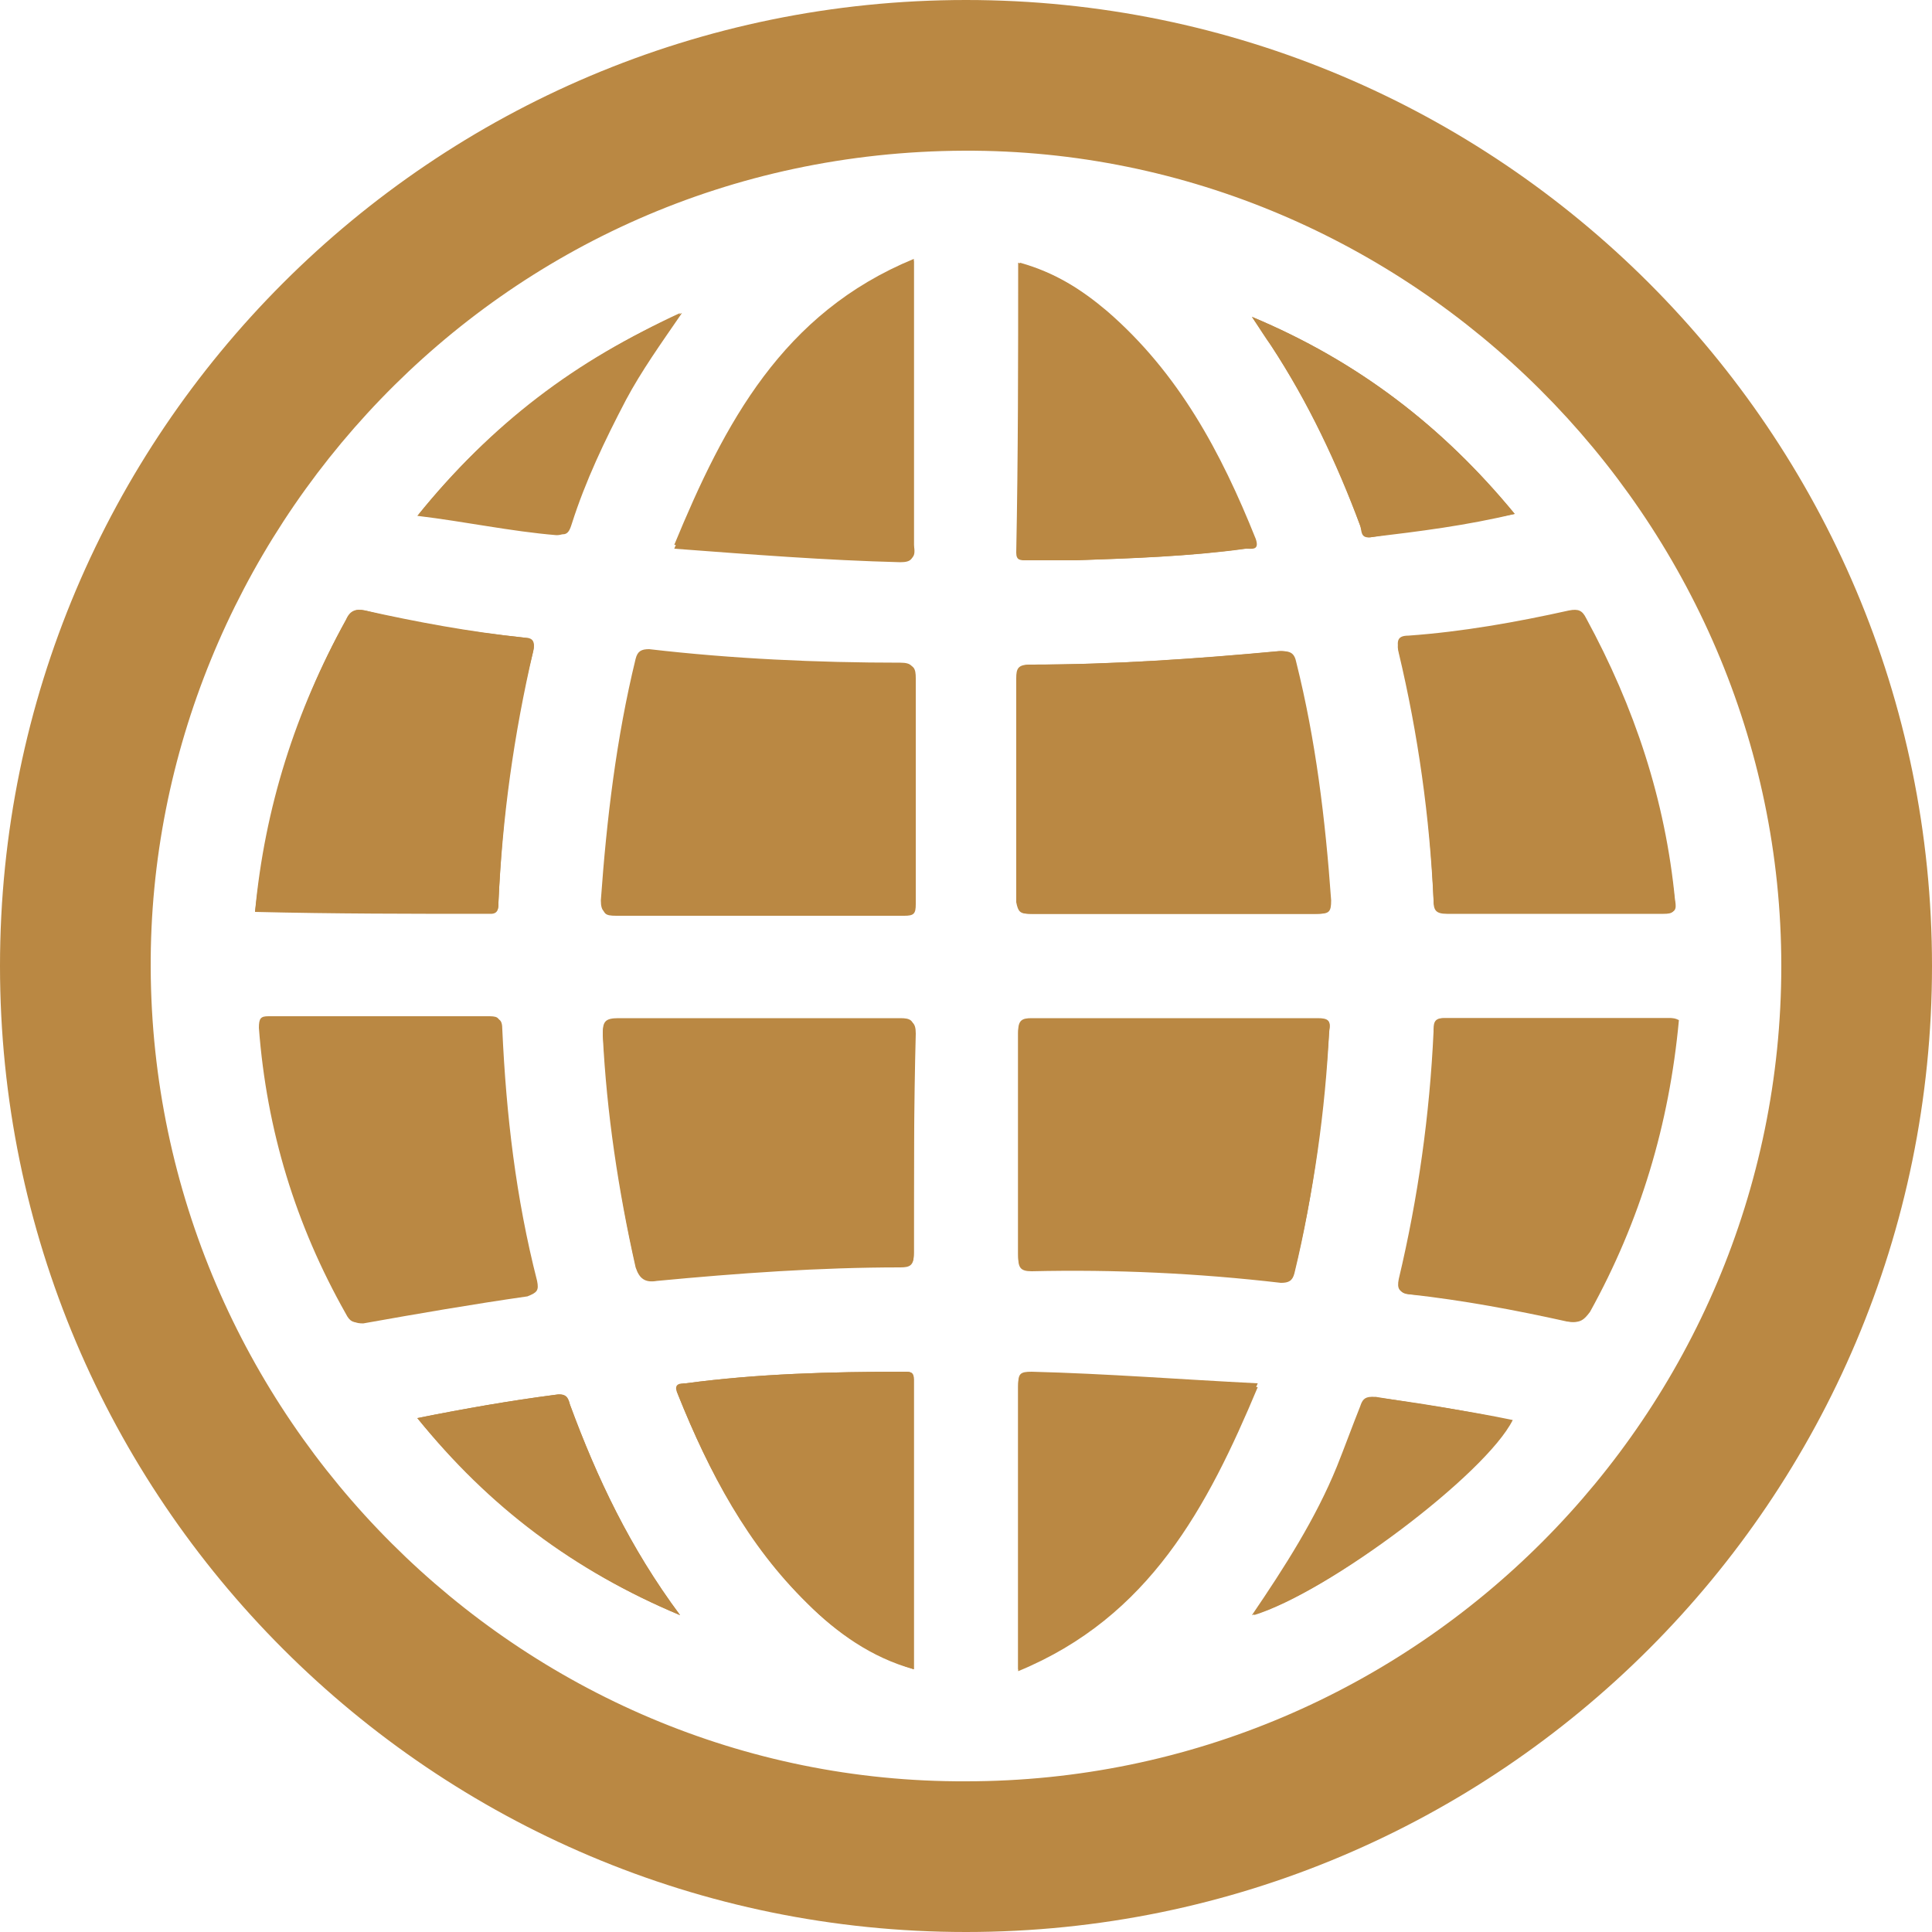 <?xml version="1.0" encoding="utf-8"?>
<!-- Generator: Adobe Illustrator 24.0.2, SVG Export Plug-In . SVG Version: 6.00 Build 0)  -->
<svg version="1.1" id="Capa_1" xmlns="http://www.w3.org/2000/svg" xmlns:xlink="http://www.w3.org/1999/xlink" x="0px" y="0px"
	 viewBox="0 0 100 100" style="enable-background:new 0 0 100 100;" xml:space="preserve">
<style type="text/css">
	.st0{fill:#BA8843;}
</style>
<g>
	<path class="st0" d="M28.7,72.2c-2.3,0.3-4.6,0.7-7.1,1.2c3.7,4.6,8.1,7.9,13.6,10.2c-2.6-3.5-4.3-7.1-5.7-10.9
		C29.4,72.3,29.3,72.1,28.7,72.2z"/>
	<path class="st0" d="M46.6,52.7c-2.4,0-4.9,0-7.3,0c-2.4,0-4.9,0-7.3,0c-0.7,0-0.8,0.2-0.8,0.8c0.3,4.1,0.8,8.1,1.7,12
		c0.2,0.7,0.4,0.8,1.1,0.7c4.2-0.4,8.4-0.7,12.6-0.7c0.6,0,0.7-0.1,0.7-0.7c0-3.8,0-7.7,0-11.5C47.3,52.8,47.1,52.7,46.6,52.7z"/>
	<path class="st0" d="M46.8,71c-3.8,0-7.6,0.1-11.3,0.6c-0.3,0-0.7,0-0.4,0.6c1.6,4,3.6,7.8,6.7,10.8c1.5,1.5,3.3,2.7,5.5,3.4
		c0-5.1,0-10,0-15C47.3,71,47.1,71,46.8,71z"/>
	<path class="st0" d="M27.8,66.3c-1.1-4.3-1.6-8.6-1.8-13c0-0.6-0.2-0.6-0.7-0.6c-1.9,0-3.8,0-5.6,0c-1.9,0-3.8,0-5.7,0
		c-0.4,0-0.5,0.1-0.5,0.6c0.4,5.3,2,10.2,4.5,14.8c0.2,0.3,0.4,0.4,0.8,0.4c2.8-0.5,5.7-1,8.5-1.4C27.8,66.9,27.9,66.8,27.8,66.3z"
		/>
	<path class="st0" d="M33.7,33.7c-0.4,0-0.6,0.1-0.7,0.5c-1,4.1-1.6,8.3-1.8,12.5c0,0.6,0.1,0.7,0.7,0.7c2.5,0,4.9,0,7.4,0
		c2.5,0,5,0,7.5,0c0.5,0,0.6-0.1,0.6-0.6c0-3.9,0-7.8,0-11.7c0-0.5-0.1-0.7-0.6-0.7C42.3,34.4,38,34.2,33.7,33.7z"/>
	<path class="st0" d="M25.8,46.7c0.2-4.4,0.8-8.7,1.8-13c0.1-0.5,0-0.7-0.5-0.7c-2.8-0.3-5.5-0.7-8.2-1.4c-0.5-0.1-0.8,0-1,0.5
		c-2.6,4.7-4.1,9.8-4.7,15.1c0,0,0.1,0,0.1,0c4,0,8,0,12,0C25.8,47.3,25.8,47,25.8,46.7z"/>
	<path class="st0" d="M46.6,29c0.7,0,0.8-0.2,0.7-0.8c0-3.6,0-7.2,0-10.9c0-1.2,0-2.5,0-3.9c-6.8,2.8-9.8,8.5-12.4,14.8
		C38.9,28.6,42.7,28.9,46.6,29z"/>
	<path class="st0" d="M29.6,27.1c0.7-2.2,1.7-4.3,2.8-6.4c0.8-1.5,1.8-2.9,2.9-4.5c-5.5,2.4-9.9,5.8-13.6,10.4
		c2.5,0.4,4.9,0.8,7.2,1C29.4,27.8,29.5,27.4,29.6,27.1z"/>
	<path class="st0" d="M70.4,27.2c0.1,0.3,0,0.7,0.6,0.6c2.4-0.4,4.9-0.7,7.4-1.2c-3.7-4.5-8.1-7.9-13.6-10.2c0.4,0.6,0.7,1.1,1,1.5
		C67.7,20.8,69.2,24,70.4,27.2z"/>
	<path class="st0" d="M70.5,72.8c-0.4,1-0.8,2.1-1.2,3.1c-1.2,2.7-2.7,5.2-4.4,7.7c3.9-1.2,12-7.3,13.4-10.1
		c-2.4-0.5-4.7-0.8-7.1-1.2C70.7,72.3,70.6,72.5,70.5,72.8z"/>
	<path class="st0" d="M50,0C22.4,0,0,22.4,0,50s22.4,50,50,50s50-22.4,50-50S77.6,0,50,0z M50,92.2C26.9,92.3,7.9,73.3,7.8,50.1
		C7.7,27.9,25.6,7.9,49.9,7.8c23.1-0.1,42.3,19,42.3,42.2C92.2,73.2,73.3,92.2,50,92.2z"/>
	<path class="st0" d="M86.5,52.7c-3.9,0-7.8,0-11.7,0c-0.6,0-0.5,0.3-0.5,0.7c-0.2,4.3-0.8,8.6-1.8,12.8c-0.1,0.5-0.1,0.8,0.6,0.8
		c2.7,0.2,5.4,0.7,8.1,1.4c0.6,0.1,0.8-0.1,1.1-0.5c2.6-4.7,4.1-9.7,4.6-15.1C86.7,52.7,86.6,52.7,86.5,52.7z"/>
	<path class="st0" d="M72.4,33.8c1,4.2,1.6,8.5,1.8,12.8c0,0.5,0.1,0.7,0.7,0.7c1.9,0,3.8,0,5.6,0c1.9,0,3.8,0,5.6,0
		c0.5,0,0.6-0.1,0.6-0.6c-0.6-5.2-2.1-10.1-4.6-14.6c-0.2-0.4-0.4-0.5-0.9-0.4c-2.7,0.6-5.5,1.1-8.3,1.4
		C72.3,33.1,72.3,33.4,72.4,33.8z"/>
	<path class="st0" d="M53.2,29c0.8,0,1.7,0,2.5,0c2.9-0.1,5.9-0.2,8.8-0.6c0.3,0,0.7,0.1,0.5-0.5c-1.8-4.5-4-8.6-7.7-11.8
		c-1.3-1.1-2.7-2-4.5-2.5c0,5.1,0,10,0,15C52.7,29,52.9,29,53.2,29z"/>
	<path class="st0" d="M53.3,47.3c2.5,0,4.9,0,7.4,0s4.9,0,7.4,0c0.6,0,0.7-0.1,0.7-0.7c-0.3-4.1-0.8-8.3-1.8-12.3
		c-0.1-0.5-0.3-0.6-0.8-0.6c-4.3,0.4-8.6,0.7-12.9,0.7c-0.6,0-0.7,0.2-0.7,0.7c0,3.9,0,7.7,0,11.6C52.7,47.2,52.8,47.3,53.3,47.3z"
		/>
	<path class="st0" d="M53.4,71c-0.6,0-0.7,0.1-0.7,0.7c0,4.7,0,9.4,0,14c0,0.2,0,0.4,0,0.7c6.7-2.8,9.8-8.5,12.4-14.8
		C61.1,71.4,57.3,71.1,53.4,71z"/>
	<path class="st0" d="M68.2,52.7c-2.5,0-4.9,0-7.4,0s-4.9,0-7.4,0c-0.5,0-0.7,0.1-0.7,0.7c0,3.8,0,7.7,0,11.5c0,0.6,0.1,0.8,0.7,0.8
		c4.3,0,8.6,0.1,12.9,0.6c0.4,0,0.6,0,0.7-0.5c1-4.1,1.6-8.3,1.8-12.5C68.9,52.8,68.7,52.7,68.2,52.7z"/>
	<path class="st0" d="M47.3,13.5c0,1.4,0,2.6,0,3.9c0,3.6,0,7.2,0,10.9c0,0.6-0.1,0.8-0.7,0.8c-3.9-0.1-7.7-0.4-11.7-0.7
		C37.5,22,40.5,16.3,47.3,13.5z M47.3,35c0,3.9,0,7.8,0,11.7c0,0.5-0.1,0.6-0.6,0.6c-2.5,0-5,0-7.5,0c-2.5,0-4.9,0-7.4,0
		c-0.5,0-0.7-0.1-0.7-0.7c0.3-4.2,0.8-8.4,1.8-12.5c0.1-0.4,0.3-0.5,0.7-0.5c4.3,0.5,8.7,0.7,13,0.7C47.2,34.3,47.3,34.5,47.3,35z
		 M35.2,16.2c-1.1,1.6-2,3-2.9,4.5c-1.1,2-2.1,4.1-2.8,6.4c-0.1,0.3-0.2,0.6-0.7,0.6c-2.4-0.2-4.7-0.7-7.2-1
		C25.3,22.1,29.8,18.7,35.2,16.2z M13.2,47.2c0.5-5.4,2.1-10.4,4.7-15.1c0.3-0.5,0.5-0.6,1-0.5c2.7,0.6,5.4,1.1,8.2,1.4
		c0.5,0.1,0.6,0.3,0.5,0.7c-1.1,4.3-1.6,8.6-1.8,13c0,0.3,0,0.6-0.4,0.6C21.3,47.3,17.3,47.3,13.2,47.2
		C13.3,47.3,13.2,47.2,13.2,47.2z M18.7,68.4c-0.4,0.1-0.6,0-0.8-0.4c-2.6-4.6-4.1-9.5-4.5-14.8c0-0.5,0.1-0.6,0.5-0.6
		c1.9,0,3.8,0,5.7,0c1.9,0,3.8,0,5.6,0c0.5,0,0.7,0,0.7,0.6c0.2,4.4,0.8,8.7,1.8,13c0.1,0.5,0,0.7-0.5,0.8
		C24.4,67.5,21.6,67.9,18.7,68.4z M21.6,73.4c2.5-0.5,4.8-0.9,7.1-1.2c0.5-0.1,0.7,0.1,0.8,0.5c1.4,3.8,3.1,7.4,5.7,10.9
		C29.7,81.3,25.3,77.9,21.6,73.4z M47.3,86.4c-2.2-0.6-4-1.9-5.5-3.4c-3.1-3.1-5.1-6.8-6.7-10.8c-0.2-0.6,0.1-0.5,0.4-0.6
		c3.8-0.5,7.5-0.6,11.3-0.6c0.3,0,0.5,0,0.5,0.4C47.3,76.4,47.3,81.4,47.3,86.4z M47.3,64.9c0,0.6-0.2,0.7-0.7,0.7
		c-4.2,0-8.4,0.3-12.6,0.7c-0.6,0.1-0.9-0.1-1.1-0.7c-0.9-4-1.5-8-1.7-12c0-0.6,0.1-0.9,0.8-0.8c2.4,0.1,4.9,0,7.3,0
		c2.4,0,4.9,0,7.3,0c0.6,0,0.8,0.1,0.8,0.7C47.3,57.2,47.3,61.1,47.3,64.9z M81.2,31.6c0.5-0.1,0.7,0,0.9,0.4
		c2.5,4.6,4.1,9.4,4.6,14.6c0.1,0.5,0,0.7-0.6,0.6c-1.9,0-3.8,0-5.6,0c-1.9,0-3.8,0-5.6,0c-0.6,0-0.7-0.2-0.7-0.7
		c-0.2-4.3-0.7-8.6-1.8-12.8c-0.1-0.5-0.1-0.8,0.5-0.8C75.7,32.7,78.5,32.2,81.2,31.6z M78.4,26.6c-2.5,0.6-4.9,0.9-7.4,1.2
		c-0.5,0.1-0.5-0.4-0.6-0.6c-1.2-3.3-2.7-6.4-4.6-9.3c-0.3-0.5-0.6-0.9-1-1.5C70.3,18.7,74.7,22.1,78.4,26.6z M52.7,13.6
		c1.8,0.5,3.2,1.3,4.5,2.5c3.7,3.2,6,7.4,7.7,11.8c0.2,0.6-0.2,0.4-0.5,0.5c-2.9,0.4-5.9,0.5-8.8,0.6c-0.8,0-1.7,0-2.5,0
		c-0.3,0-0.5,0-0.5-0.4C52.7,23.6,52.7,18.6,52.7,13.6z M52.7,35.1c0-0.5,0.1-0.7,0.7-0.7c4.3,0,8.6-0.3,12.9-0.7
		c0.5,0,0.7,0.1,0.8,0.6c1,4,1.5,8.1,1.8,12.3c0,0.6-0.1,0.7-0.7,0.7c-2.5,0-4.9,0-7.4,0s-4.9,0-7.4,0c-0.5,0-0.7-0.1-0.7-0.6
		C52.7,42.8,52.7,38.9,52.7,35.1z M68.8,53.4c-0.3,4.2-0.8,8.4-1.8,12.5c-0.1,0.4-0.3,0.5-0.7,0.5c-4.3-0.5-8.6-0.7-12.9-0.6
		c-0.6,0-0.7-0.2-0.7-0.8c0-3.8,0-7.7,0-11.5c0-0.5,0.1-0.7,0.7-0.7c2.5,0,4.9,0,7.4,0s4.9,0,7.4,0C68.7,52.7,68.9,52.8,68.8,53.4z
		 M52.7,86.5c0-0.3,0-0.5,0-0.7c0-4.7,0-9.4,0-14c0-0.6,0.1-0.7,0.7-0.7c3.9,0,7.7,0.4,11.7,0.7C62.5,78,59.5,83.7,52.7,86.5z
		 M64.8,83.6c1.7-2.5,3.3-5,4.4-7.7c0.4-1,0.8-2.1,1.2-3.1c0.1-0.3,0.2-0.5,0.6-0.5c2.4,0.3,4.8,0.7,7.1,1.2
		C76.8,76.3,68.7,82.5,64.8,83.6z M81.1,68.4c-2.7-0.6-5.4-1.1-8.1-1.4c-0.6-0.1-0.7-0.3-0.6-0.8c1-4.2,1.6-8.5,1.8-12.8
		c0-0.4,0-0.7,0.5-0.7c3.9,0,7.8,0,11.7,0c0.1,0,0.2,0,0.3,0.1c-0.5,5.4-2.1,10.4-4.6,15.1C81.9,68.3,81.7,68.5,81.1,68.4z"/>
</g>
</svg>
